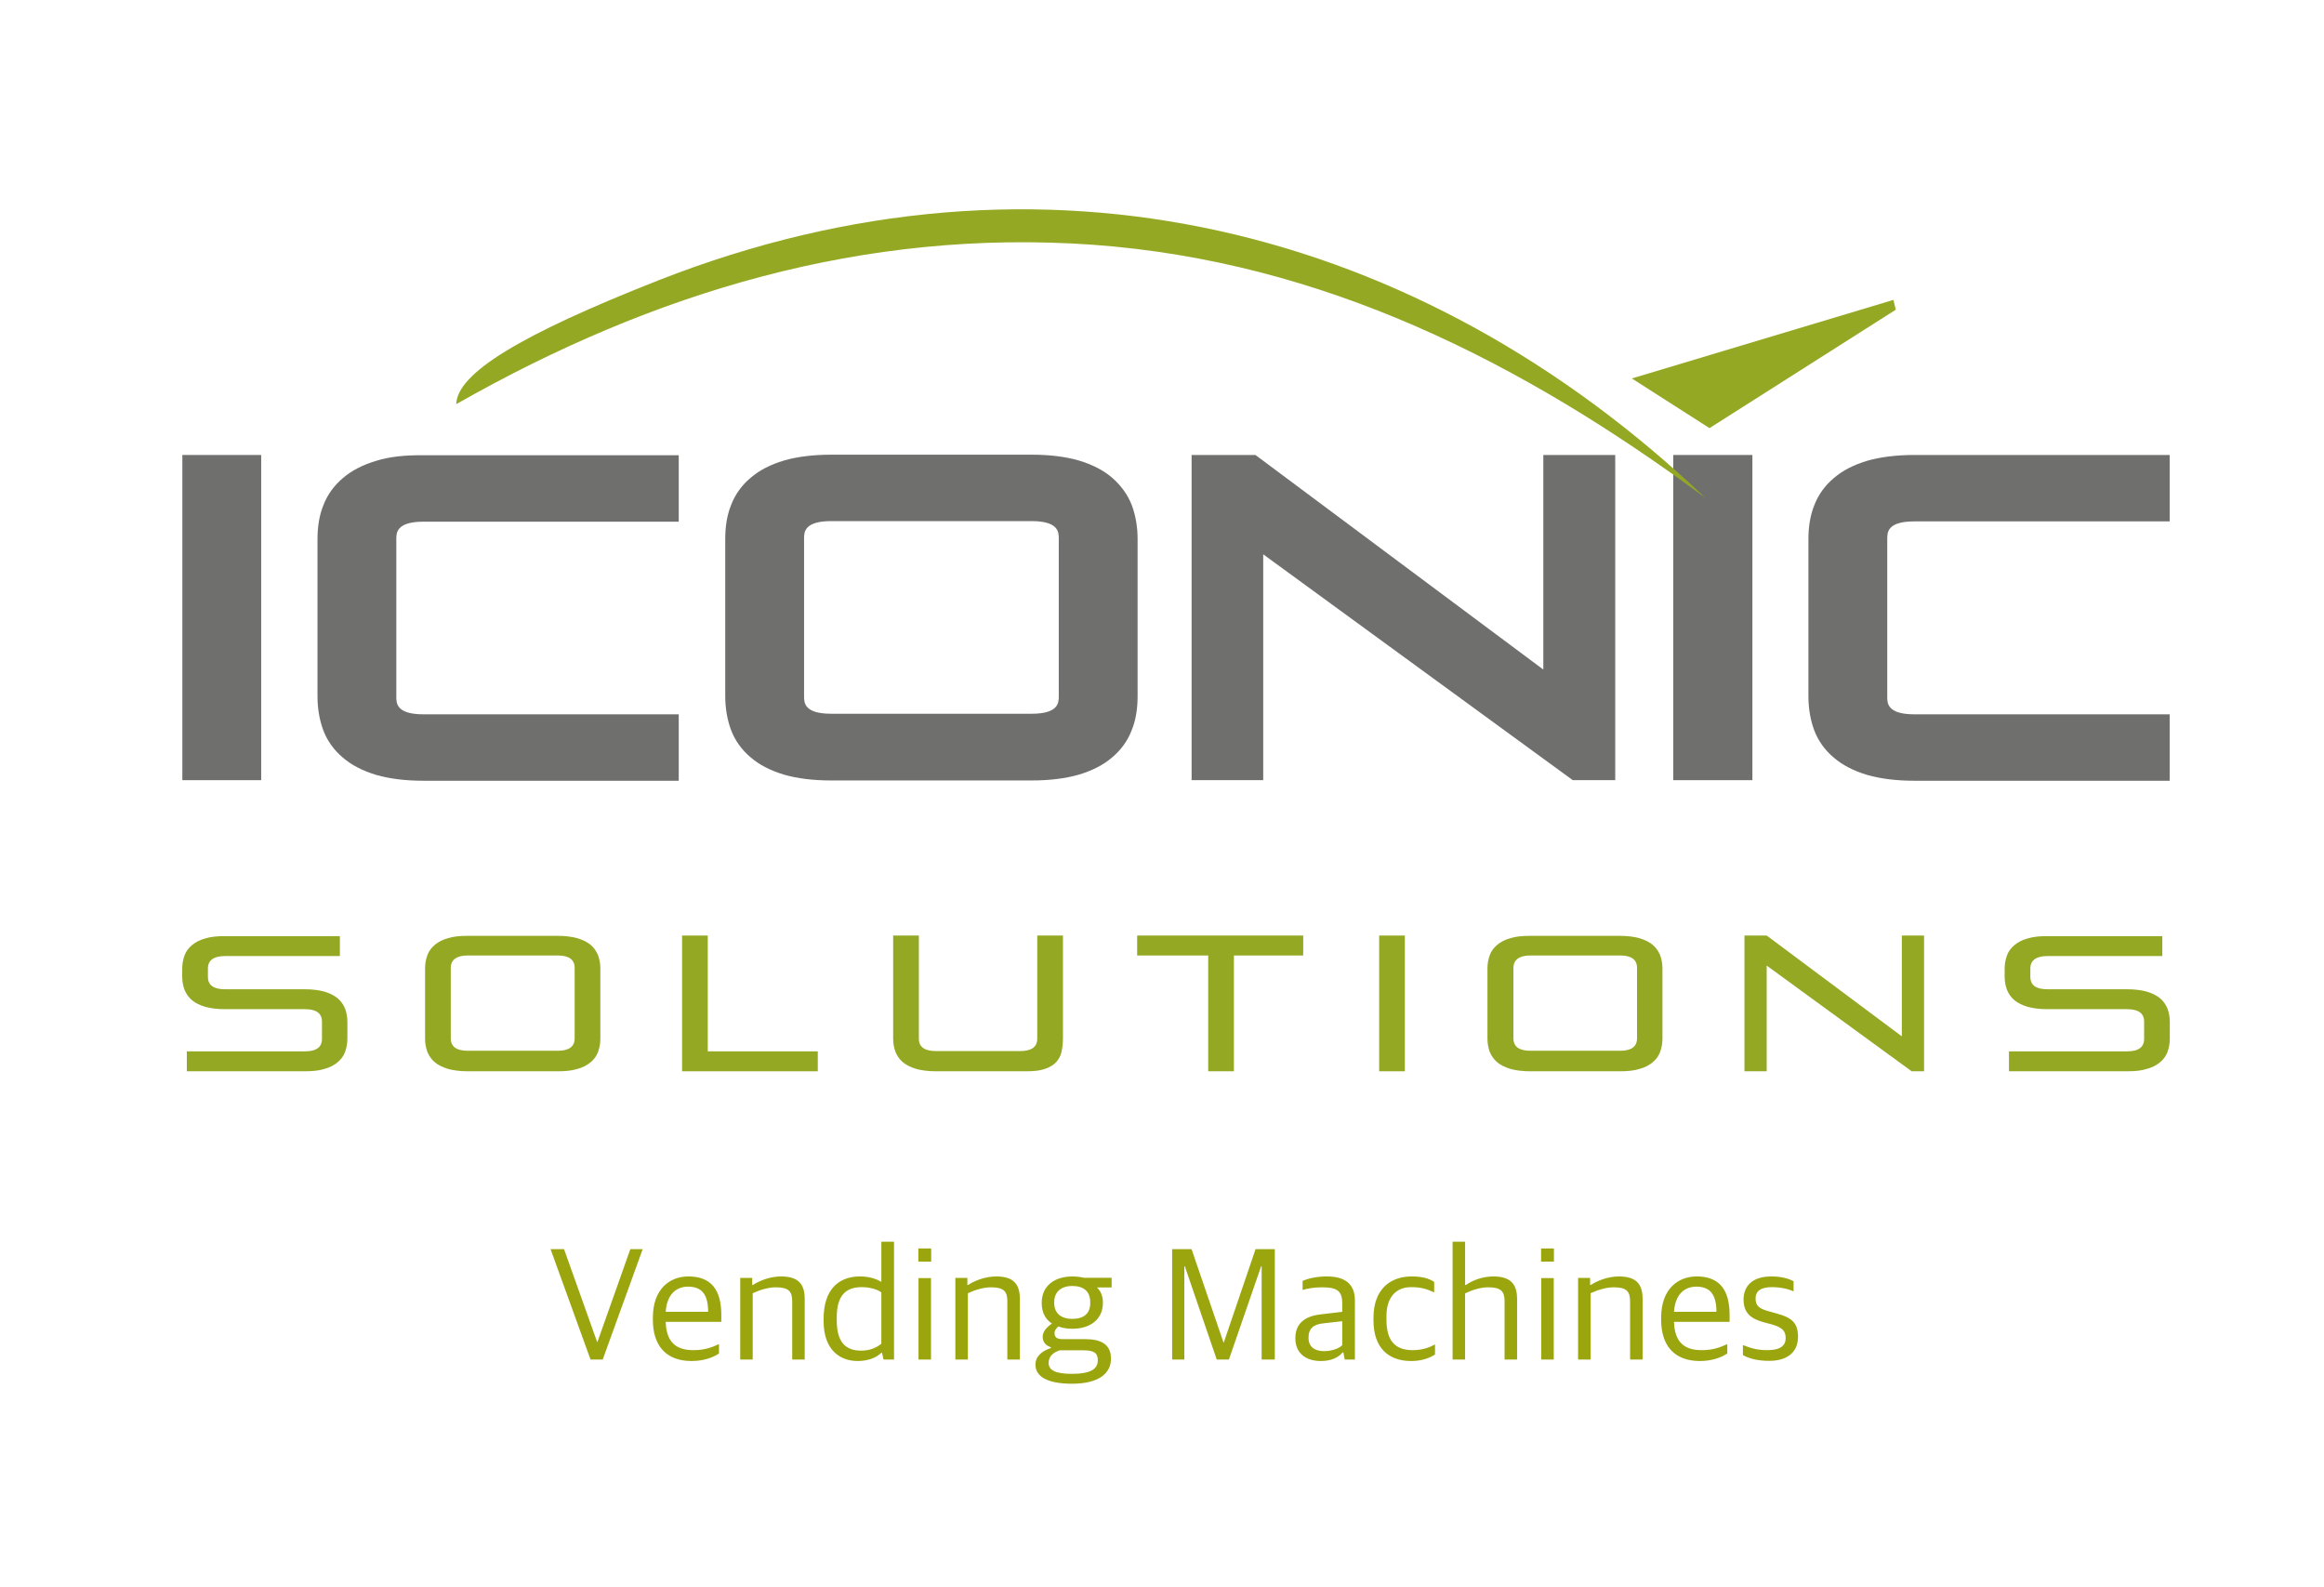 <?xml version="1.0" encoding="utf-8"?>
<!-- Generator: Adobe Illustrator 16.0.2, SVG Export Plug-In . SVG Version: 6.00 Build 0)  -->
<!DOCTYPE svg PUBLIC "-//W3C//DTD SVG 1.1//EN" "http://www.w3.org/Graphics/SVG/1.1/DTD/svg11.dtd">
<svg version="1.1" id="Layer_1" xmlns="http://www.w3.org/2000/svg" xmlns:xlink="http://www.w3.org/1999/xlink" x="0px" y="0px"
	 width="438px" height="299px" viewBox="0 0 438 299" enable-background="new 0 0 438 299" xml:space="preserve">
<g>
	<defs>
		<rect id="SVGID_1_" x="-28.606" y="-45.197" width="500.494" height="728.504"/>
	</defs>
	<clipPath id="SVGID_2_">
		<use xlink:href="#SVGID_1_"  overflow="visible"/>
	</clipPath>
	<path clip-path="url(#SVGID_2_)" fill="#9BA50E" d="M103.763,235.396h2.542l6.232,17.487h0.062l6.201-17.487h2.326l-7.535,20.805
		h-2.294L103.763,235.396z M123.045,248.728v-0.434c0-5.364,3.163-7.751,6.697-7.751c4.217,0,6.201,2.45,6.201,7.225v1.333h-10.48
		c0.124,3.845,1.954,5.333,5.24,5.333c2.046,0,3.411-0.496,4.806-1.147v1.767c-0.93,0.651-2.697,1.426-5.178,1.426
		C125.495,256.479,123.045,253.534,123.045,248.728z M125.464,247.209h8c0-3.349-1.271-4.744-3.783-4.744
		C127.758,242.465,125.712,243.581,125.464,247.209z M139.507,240.822h2.263v1.333h0.124c1.426-0.93,3.411-1.612,5.302-1.612
		c3.007,0,4.465,1.209,4.465,4.186v11.472h-2.356v-10.976c0-1.86-0.651-2.636-3.101-2.636c-1.458,0-3.07,0.527-4.341,1.116v12.496
		h-2.356V240.822z M155.223,248.945v-0.403c0-5.581,2.884-8,6.853-8c1.891,0,3.193,0.527,4.031,1.023V234h2.387v22.2h-1.984
		l-0.279-1.271h-0.124c-0.93,0.899-2.418,1.55-4.496,1.55C158.541,256.479,155.223,254.619,155.223,248.945z M166.106,253.224
		v-9.674c-0.713-0.558-2.14-0.992-3.721-0.992c-2.915,0-4.682,1.519-4.682,5.674v0.62c0,4.31,1.86,5.674,4.62,5.674
		C164.122,254.526,165.331,253.844,166.106,253.224z M173.08,235.271h2.418v2.48h-2.418V235.271z M173.11,240.853h2.356v15.348
		h-2.356V240.853z M180.055,240.822h2.263v1.333h0.124c1.426-0.93,3.411-1.612,5.302-1.612c3.007,0,4.465,1.209,4.465,4.186v11.472
		h-2.356v-10.976c0-1.86-0.651-2.636-3.101-2.636c-1.458,0-3.07,0.527-4.341,1.116v12.496h-2.356V240.822z M195.151,257.162
		c0-1.643,1.333-2.604,2.915-3.131v-0.155c-0.868-0.248-1.551-0.899-1.551-1.922c0-0.961,0.559-1.674,1.736-2.542
		c-1.178-0.775-1.922-2.015-1.922-3.845v-0.062c0-3.193,2.418-4.961,5.798-4.961c0.775,0,1.488,0.093,2.17,0.248h5.209v1.83h-2.759
		c0.713,0.682,1.116,1.612,1.116,2.821v0.031c0,3.287-2.543,4.93-5.768,4.93c-0.961,0-1.829-0.155-2.635-0.434
		c-0.403,0.372-0.713,0.744-0.713,1.24c0,0.837,0.496,1.147,1.52,1.147h4.248c2.79,0,4.868,0.837,4.868,3.689
		c0,2.636-2.108,4.713-7.348,4.713C197.353,260.758,195.151,259.394,195.151,257.162z M206.902,256.355
		c0-1.426-0.744-1.891-2.759-1.891h-4.434c-1.178,0.403-2.078,1.085-2.078,2.387c0,1.364,1.303,2.046,4.341,2.046
		C205.6,258.898,206.902,257.968,206.902,256.355z M205.476,245.565v-0.155c0-2.108-1.302-3.07-3.38-3.07
		c-2.108,0-3.41,1.116-3.41,3.039v0.155c0,2.015,1.364,3.007,3.41,3.007C204.236,248.542,205.476,247.55,205.476,245.565z
		 M220.913,235.396h3.658l6.016,17.581h0.062l5.984-17.581h3.628v20.805h-2.48V238.62h-0.093l-6.077,17.581h-2.295L223.3,238.62
		h-0.094v17.581h-2.294V235.396z M244.132,252.17c0-2.698,1.736-4.124,4.682-4.465l4.155-0.496v-1.612
		c0-2.388-1.055-3.008-3.814-3.008c-1.488,0-2.697,0.217-3.658,0.496v-1.705c1.333-0.558,2.821-0.837,4.589-0.837
		c3.38,0,5.271,1.396,5.271,4.527v11.131h-1.922l-0.248-1.333h-0.155c-0.713,0.868-2.016,1.612-4.093,1.612
		C246.147,256.479,244.132,255.053,244.132,252.17z M252.969,253.503v-4.527l-3.535,0.403c-1.892,0.186-2.821,0.961-2.821,2.729
		c0,1.674,1.147,2.511,2.914,2.511C250.953,254.619,252.317,254.154,252.969,253.503z M258.856,248.821v-0.465
		c0-5.457,3.225-7.813,7.193-7.813c2.016,0,3.225,0.372,4.248,1.023v1.984c-1.364-0.62-2.356-0.992-4.372-0.992
		c-2.79,0-4.619,1.891-4.619,5.426v0.744c0,3.938,1.643,5.705,4.93,5.705c2.077,0,3.441-0.651,4.217-1.085v1.922
		c-0.992,0.589-2.356,1.209-4.496,1.209C261.555,256.479,258.856,253.875,258.856,248.821z M273.768,234h2.356v8.154h0.155
		c1.333-0.961,3.287-1.612,5.178-1.612c3.008,0,4.465,1.24,4.465,4.217v11.441h-2.356v-10.976c0-1.86-0.65-2.636-3.101-2.636
		c-1.457,0-3.069,0.527-4.341,1.147v12.464h-2.356V234z M290.445,235.271h2.419v2.48h-2.419V235.271z M290.477,240.853h2.356v15.348
		h-2.356V240.853z M297.421,240.822h2.264v1.333h0.124c1.426-0.93,3.41-1.612,5.302-1.612c3.008,0,4.465,1.209,4.465,4.186v11.472
		h-2.356v-10.976c0-1.86-0.651-2.636-3.101-2.636c-1.457,0-3.069,0.527-4.341,1.116v12.496h-2.356V240.822z M313.075,248.728v-0.434
		c0-5.364,3.163-7.751,6.697-7.751c4.217,0,6.201,2.45,6.201,7.225v1.333h-10.479c0.124,3.845,1.953,5.333,5.24,5.333
		c2.046,0,3.41-0.496,4.806-1.147v1.767c-0.931,0.651-2.697,1.426-5.178,1.426C315.525,256.479,313.075,253.534,313.075,248.728z
		 M315.494,247.209h7.999c0-3.349-1.271-4.744-3.782-4.744C317.788,242.465,315.742,243.581,315.494,247.209z M328.482,255.363
		v-1.891c1.333,0.496,2.449,0.961,4.62,0.961c2.449,0,3.441-0.868,3.441-2.263c0-1.426-0.713-2.046-2.666-2.604l-1.52-0.403
		c-2.232-0.62-3.752-1.643-3.752-4.248s1.705-4.372,5.24-4.372c2.046,0,3.38,0.465,4.186,0.899v1.922
		c-0.806-0.403-2.356-0.806-4.062-0.806c-2.077,0-3.101,0.713-3.101,2.139c0,1.333,0.651,1.892,2.294,2.356l1.551,0.434
		c2.945,0.775,4.154,1.768,4.154,4.434c0,2.915-2.046,4.527-5.426,4.527C331.428,256.449,329.754,256.077,328.482,255.363z"/>
</g>
<g>
	<path fill="#95A823" d="M35.211,201.88v-3.755h22.26c2.122,0,3.21-0.762,3.21-2.341v-3.265c0-1.578-1.089-2.34-3.21-2.34H42.395
		c-1.47,0-2.667-0.163-3.701-0.435c-1.035-0.327-1.851-0.708-2.503-1.252c-0.653-0.544-1.088-1.197-1.415-1.959
		c-0.272-0.762-0.435-1.578-0.435-2.503v-1.469c0-0.926,0.163-1.742,0.435-2.504c0.271-0.762,0.762-1.415,1.415-1.959
		c0.653-0.544,1.469-0.979,2.503-1.252c1.034-0.327,2.231-0.436,3.701-0.436h21.661v3.755H42.395c-2.123,0-3.21,0.816-3.21,2.34
		v1.578c0,1.579,1.087,2.34,3.21,2.34h15.021c1.47,0,2.667,0.163,3.701,0.436c1.034,0.326,1.851,0.707,2.503,1.251
		c0.653,0.544,1.088,1.197,1.416,1.959c0.271,0.762,0.436,1.578,0.436,2.503v3.157c0,0.925-0.164,1.742-0.436,2.504
		c-0.272,0.762-0.763,1.415-1.416,1.958c-0.653,0.544-1.47,0.98-2.503,1.252c-1.034,0.327-2.23,0.436-3.701,0.436H35.211
		L35.211,201.88z"/>
	<path fill="#95A823" d="M88.166,201.88c-1.469,0-2.666-0.163-3.701-0.436c-1.034-0.326-1.85-0.708-2.503-1.252
		c-0.653-0.544-1.088-1.197-1.415-1.958c-0.272-0.762-0.435-1.579-0.435-2.504v-13.225c0-0.925,0.163-1.742,0.435-2.504
		c0.272-0.762,0.762-1.415,1.415-1.958c0.653-0.544,1.469-0.979,2.503-1.252c1.035-0.326,2.232-0.435,3.701-0.435h16.926
		c1.469,0,2.667,0.163,3.7,0.435c1.036,0.327,1.852,0.708,2.504,1.252c0.653,0.544,1.088,1.197,1.415,1.958
		c0.271,0.762,0.436,1.579,0.436,2.504v13.225c0,0.925-0.164,1.742-0.436,2.504c-0.272,0.762-0.762,1.415-1.415,1.958
		c-0.653,0.544-1.469,0.98-2.504,1.252c-1.033,0.327-2.23,0.436-3.7,0.436H88.166z M108.302,182.396c0-1.579-1.088-2.34-3.21-2.34
		H88.166c-2.122,0-3.21,0.816-3.21,2.34v13.279c0,1.579,1.088,2.341,3.21,2.341h16.926c2.122,0,3.21-0.762,3.21-2.341V182.396z"/>
	<path fill="#95A823" d="M128.548,201.88v-25.58h4.844v21.825h20.735v3.755H128.548z"/>
	<path fill="#95A823" d="M176.387,201.88c-1.469,0-2.666-0.163-3.701-0.436c-1.034-0.326-1.85-0.708-2.503-1.252
		c-0.653-0.544-1.088-1.197-1.415-1.958c-0.272-0.762-0.435-1.579-0.435-2.504v-19.43h4.844v19.43c0,1.579,1.088,2.34,3.21,2.34
		h15.892c2.123,0,3.211-0.762,3.211-2.34v-19.43h4.843v19.43c0,0.925-0.109,1.742-0.271,2.504c-0.164,0.762-0.544,1.415-1.034,1.958
		c-0.545,0.544-1.252,0.98-2.123,1.252c-0.924,0.327-2.068,0.436-3.537,0.436H176.387z"/>
	<path fill="#95A823" d="M227.709,201.88v-21.824H214.32v-3.755h31.294v3.755h-13.062v21.824H227.709z"/>
	<path fill="#95A823" d="M259.928,201.88v-25.58h4.844v25.58H259.928z"/>
	<path fill="#95A823" d="M288.393,201.88c-1.47,0-2.667-0.163-3.702-0.436c-1.033-0.326-1.85-0.708-2.503-1.252
		c-0.653-0.544-1.089-1.197-1.415-1.958c-0.271-0.762-0.436-1.579-0.436-2.504v-13.225c0-0.925,0.164-1.742,0.436-2.504
		c0.272-0.762,0.762-1.415,1.415-1.958c0.653-0.544,1.47-0.979,2.503-1.252c1.035-0.326,2.232-0.435,3.702-0.435h16.87
		c1.47,0,2.667,0.163,3.701,0.435c1.034,0.327,1.851,0.708,2.504,1.252c0.653,0.544,1.089,1.197,1.415,1.958
		c0.271,0.762,0.436,1.579,0.436,2.504v13.225c0,0.925-0.164,1.742-0.436,2.504c-0.272,0.762-0.762,1.415-1.415,1.958
		c-0.653,0.544-1.47,0.98-2.504,1.252c-1.034,0.327-2.231,0.436-3.701,0.436H288.393z M308.528,182.396
		c0-1.579-1.089-2.34-3.211-2.34h-16.871c-2.122,0-3.211,0.816-3.211,2.34v13.279c0,1.579,1.089,2.341,3.211,2.341h16.871
		c2.122,0,3.211-0.762,3.211-2.341V182.396z"/>
	<path fill="#95A823" d="M360.286,201.88l-27.32-19.919v19.919h-4.191v-25.58h4.191l25.47,18.994v-18.994h4.19v25.58H360.286z"/>
	<path fill="#95A823" d="M378.628,201.88v-3.755h22.259c2.122,0,3.211-0.762,3.211-2.341v-3.265c0-1.578-1.089-2.34-3.211-2.34
		h-15.021c-1.47,0-2.666-0.163-3.701-0.435c-1.034-0.327-1.85-0.708-2.503-1.252c-0.653-0.544-1.089-1.197-1.415-1.959
		c-0.271-0.762-0.436-1.578-0.436-2.503v-1.469c0-0.926,0.164-1.742,0.436-2.504c0.272-0.762,0.762-1.415,1.415-1.959
		c0.653-0.544,1.469-0.979,2.503-1.252c1.035-0.327,2.231-0.436,3.701-0.436h21.66v3.755h-21.66c-2.123,0-3.212,0.816-3.212,2.34
		v1.578c0,1.579,1.089,2.34,3.212,2.34h15.021c1.47,0,2.667,0.163,3.7,0.436c1.034,0.326,1.851,0.707,2.503,1.251
		c0.653,0.544,1.089,1.197,1.415,1.959c0.272,0.762,0.436,1.578,0.436,2.503v3.157c0,0.925-0.163,1.742-0.436,2.504
		c-0.271,0.762-0.762,1.415-1.415,1.958c-0.652,0.544-1.469,0.98-2.503,1.252c-1.033,0.327-2.23,0.436-3.7,0.436H378.628
		L378.628,201.88z"/>
</g>
<g>
	<rect x="34.368" y="85.739" fill="#6F6F6E" width="14.857" height="61.282"/>
	<path fill="#6F6F6E" d="M70.94,86.828c-2.558,0.762-4.681,1.85-6.313,3.266c-1.688,1.415-2.939,3.157-3.702,5.17
		c-0.762,1.905-1.088,4.027-1.088,6.368v29.607c0,2.286,0.381,4.462,1.088,6.367c0.762,2.014,2.013,3.755,3.702,5.17
		c1.632,1.416,3.755,2.504,6.313,3.266c2.449,0.708,5.442,1.088,8.871,1.088h48.11v-12.518h-48.11c-5.117,0-5.117-2.123-5.117-3.265
		v-29.771c0-1.143,0-3.265,5.117-3.265h48.11V85.794h-48.11C76.382,85.739,73.389,86.066,70.94,86.828z"/>
	<path fill="#6F6F6E" d="M209.614,90.039c-1.634-1.416-3.757-2.503-6.314-3.266c-2.45-0.708-5.443-1.088-8.872-1.088h-37.77
		c-3.429,0-6.422,0.381-8.871,1.088c-2.558,0.762-4.68,1.85-6.313,3.266c-1.688,1.415-2.939,3.156-3.702,5.17
		c-0.762,1.905-1.088,4.028-1.088,6.368v29.607c0,2.286,0.381,4.463,1.088,6.368c0.762,2.014,2.014,3.755,3.702,5.17
		c1.633,1.416,3.755,2.504,6.313,3.266c2.449,0.708,5.442,1.088,8.871,1.088h37.77c3.428,0,6.422-0.381,8.872-1.088
		c2.557-0.762,4.68-1.85,6.314-3.266c1.687-1.415,2.938-3.156,3.699-5.17c0.762-1.905,1.089-4.027,1.089-6.368v-29.607
		c0-2.286-0.381-4.462-1.089-6.368C212.551,93.25,211.3,91.508,209.614,90.039z M199.544,131.238c0,1.143,0,3.265-5.116,3.265
		h-37.77c-5.116,0-5.116-2.122-5.116-3.265v-29.771c0-1.143,0-3.265,5.116-3.265h37.77c5.116,0,5.116,2.123,5.116,3.265V131.238z"/>
	<polygon fill="#6F6F6E" points="290.867,126.177 236.606,85.739 224.58,85.739 224.58,147.021 238.076,147.021 238.076,104.461 
		296.418,147.021 304.419,147.021 304.419,85.739 290.867,85.739 	"/>
	<rect x="315.357" y="85.739" fill="#6F6F6E" width="14.913" height="61.282"/>
	<path fill="#6F6F6E" d="M360.802,98.257h48.111V85.739h-48.111c-3.428,0-6.422,0.381-8.871,1.088
		c-2.558,0.762-4.681,1.85-6.313,3.266c-1.688,1.415-2.939,3.157-3.701,5.17c-0.762,1.905-1.088,4.027-1.088,6.368v29.607
		c0,2.286,0.381,4.462,1.088,6.367c0.762,2.014,2.014,3.755,3.701,5.17c1.632,1.416,3.755,2.504,6.313,3.266
		c2.449,0.708,5.443,1.088,8.871,1.088h48.111v-12.518h-48.111c-5.115,0-5.115-2.123-5.115-3.265v-29.771
		C355.687,100.325,355.687,98.257,360.802,98.257z"/>
</g>
<g>
	<path fill="#95A823" d="M321.372,93.794C267.71,42.745,196.47,24.404,124.141,52.813c-26.287,10.34-37.988,17.579-38.152,23.348
		c37.117-21.117,76.792-33.089,119.95-30.042C249.424,49.275,286.759,68.215,321.372,93.794z"/>
	<polygon fill="#95A823" points="322.188,80.678 307.549,71.317 356.856,56.514 357.292,58.364 	"/>
</g>
</svg>
